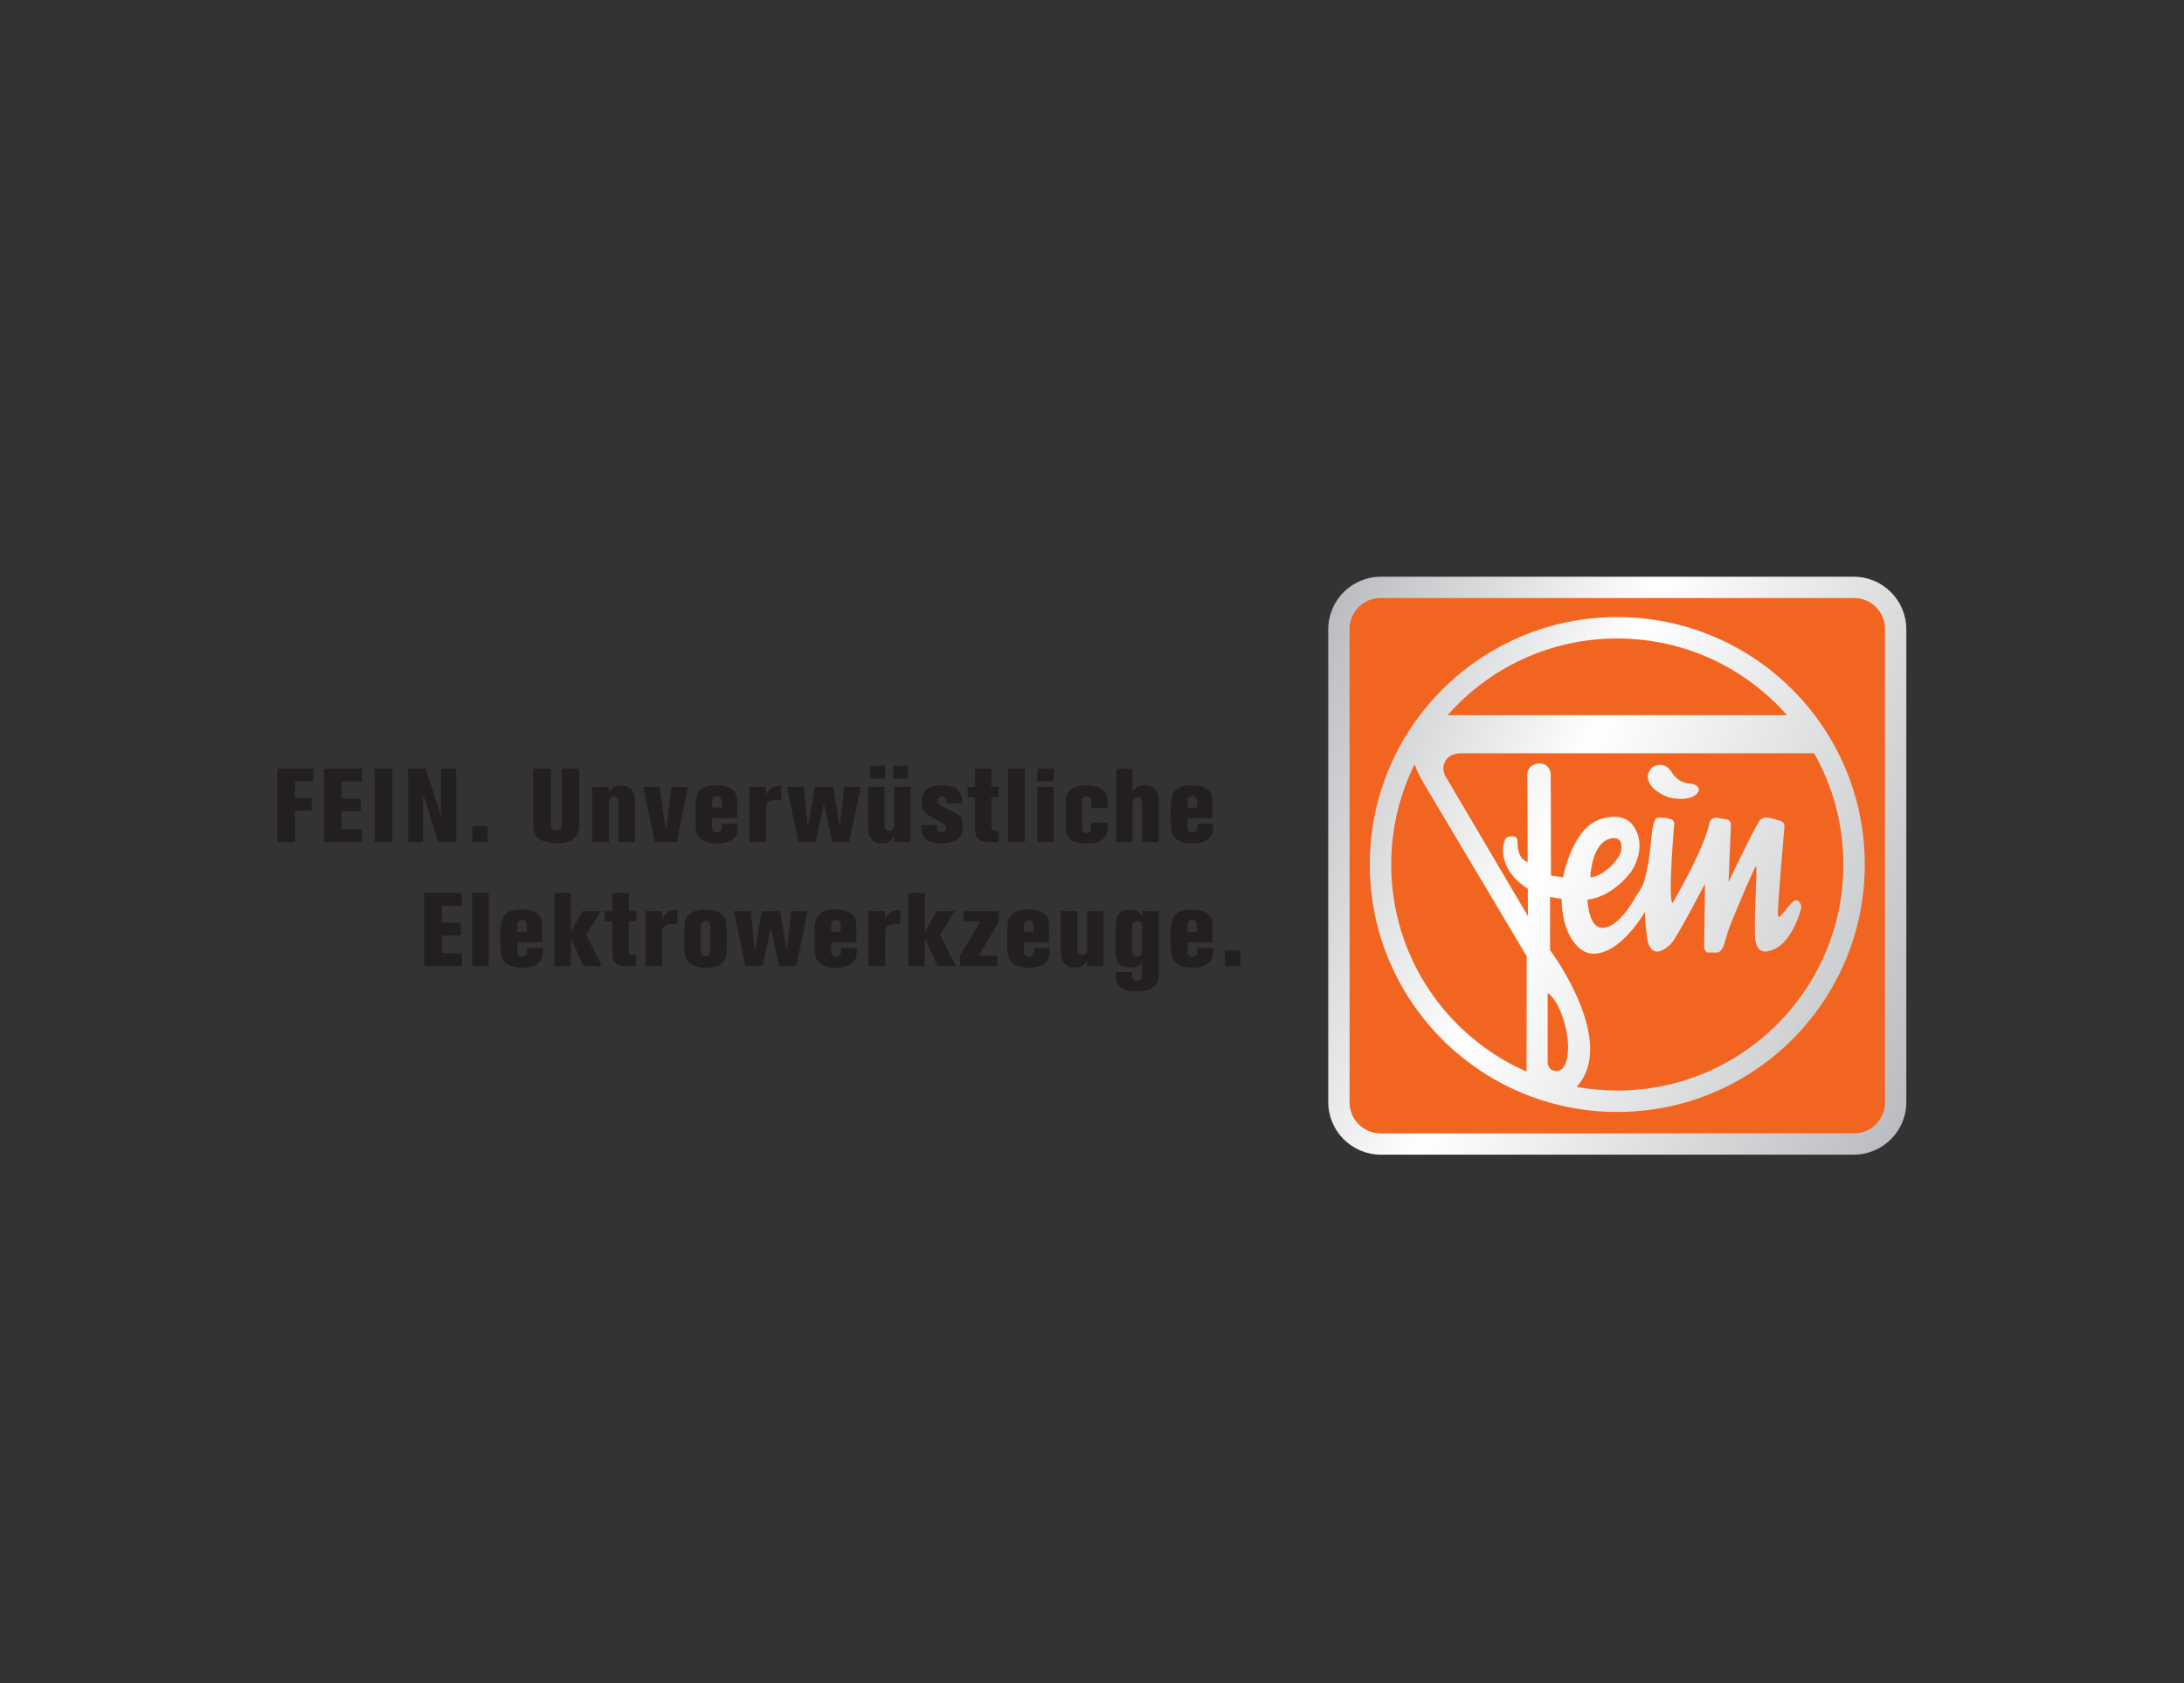<svg xmlns="http://www.w3.org/2000/svg" xmlns:xlink="http://www.w3.org/1999/xlink" xmlns:serif="http://www.serif.com/" width="100%" height="100%" viewBox="0 0 960 740" xml:space="preserve" style="fill-rule:evenodd;clip-rule:evenodd;stroke-linejoin:round;stroke-miterlimit:1.414;"><rect x="0" y="0" width="960" height="740" fill="#333333" stroke="none"/><g><path d="M606.979,507.675c-12.773,0 -23.131,-10.357 -23.131,-23.129l0,-207.843c0,-12.775 10.358,-23.132 23.131,-23.132l207.84,0c12.768,0 23.127,10.357 23.127,23.132l0,207.843c0,12.772 -10.359,23.129 -23.127,23.129l-207.84,0Z" style="fill:url(#_Linear1);"></path><path d="M680.299,466.993l0,-30.47c6.015,4.444 8.957,17.387 8.957,23.601c0,12.033 -5.496,10.727 -5.496,10.727c0,0 -3.398,0 -3.461,-3.858Zm134.679,31.317l-208.167,0c-7.512,0 -13.598,-6.092 -13.598,-13.605l0,-208.17c0,-7.51 6.086,-13.6 13.598,-13.6l208.167,0c7.507,0 13.598,6.09 13.598,13.6l0,208.17c0,7.513 -6.091,13.605 -13.598,13.605Zm-85.45,-162.084c2.741,0 4.378,1.831 5.237,3.206c0.845,1.372 3.125,4.762 7.838,5.033c3.399,0.197 6.082,2.616 2.352,5.294c-3.725,2.683 -11.241,0.983 -11.966,0.658c-0.72,-0.328 -8.563,-3.269 -8.688,-8.894c-0.072,-2.811 2.477,-5.297 5.227,-5.297Zm-30.47,49.494c0,0 0.273,-11.683 6.153,-15.821c2.875,-2.028 8.635,-2.769 7.383,4.183c-0.586,3.269 -7.191,11.18 -13.536,11.638Zm-87.538,-5.621c0,-15.834 3.701,-30.802 10.286,-44.089c1.138,3.781 5.208,10.419 5.208,10.419l44.064,74.005l-0.062,50.717c-35.03,-15.363 -59.496,-50.354 -59.496,-91.052Zm24.763,-65.643c18.211,-20.684 44.885,-33.737 74.611,-33.737c29.722,0 56.405,13.053 74.612,33.737l-149.223,0Zm35.055,26.217l0.163,38.401c-4.834,-1.742 -4.416,-8.121 -4.541,-9.7c-0.187,-2.302 -3.725,-1.827 -4.714,-1.044c-1.569,1.244 -1.627,5.297 -1.627,5.297c0.058,9.266 7.363,14.828 10.935,17.088l0.048,12.071l-36.548,-62.046c-1.699,-4.056 0.13,-9.546 7.32,-9.546l155.05,0c8.179,14.436 12.85,31.126 12.85,48.905c0,54.883 -44.496,99.379 -99.38,99.379c-6.11,0 -12.091,-0.548 -17.894,-1.604c16.411,-17.661 -5.606,-52.009 -11.654,-60.12l0,-23.41l5.097,0.917c0,14.649 6.936,24.066 13.863,24.066c12.417,0 22.752,-18.438 22.752,-18.438c-0.135,4.577 1.171,12.943 1.171,12.943c2.222,8.634 8.894,2.617 10.334,1.044c2.875,-3.138 14.904,-26.408 14.904,-26.408l-0.389,27.325c0,3.012 1.7,3.005 1.7,3.005l4.046,0.007c1.574,0 2.88,-3.012 2.88,-3.012l1.834,-6.271c1.046,-3.4 11.38,-27.854 12.292,-28.64c0.912,-0.783 -1.305,27.589 -0.134,33.084c1.176,5.494 5.102,4.316 5.102,4.316c11.117,-1.699 15.039,-19.488 15.039,-19.488c0,0 -1.051,-6.013 -5.103,-0.917l-3.398,4.056c-1.958,2.483 -1.834,0.134 -1.834,0.134c-0.259,-3.145 2.88,-38.738 2.88,-38.738c0.068,-1.929 -1.641,-2.356 -2.16,-2.55c-0.547,-0.207 -4.377,-1.276 -5.424,-1.343c-3.148,-0.195 -4.056,2.486 -4.056,2.486c-2.745,4.447 -12.945,25.89 -12.945,25.89l1.046,-24.712c0.13,-3.008 -2.217,-2.878 -2.217,-2.878l-2.885,-0.522c-4.181,-1.048 -4.445,2.617 -4.445,2.617c-2.611,11.899 -16.21,34.879 -16.21,34.879c-1.968,-3.107 0.85,-34.946 0.85,-34.946c0,-1.964 -1.896,-2.158 -1.896,-2.158c-2.074,-0.739 -3.715,-0.688 -5.626,-0.491c-1.296,0.134 -2.155,4.607 -2.419,7.487c-2.093,23.061 -4.901,23.471 -6.926,27.065c-1.987,3.514 -8.175,13.796 -14.717,13.796c-6.274,0 -6.533,-12.421 -6.533,-12.421c11.573,-1.248 19.421,-12.618 19.421,-12.618c7.843,-13.011 -0.202,-20.924 -0.202,-20.924c-5.62,-5.619 -14.836,-1.306 -14.836,-1.306c-11.511,4.903 -15.106,25.04 -15.106,25.04l-5.362,-0.783c0,0 0,-37.661 -0.129,-44.458c-0.125,-6.67 -10.2,-6.279 -10.267,0.194Zm39.556,148.221c60.087,0 108.792,-48.711 108.792,-108.795c0,-60.086 -48.705,-108.795 -108.792,-108.795c-60.081,0 -108.792,48.709 -108.792,108.795c0,60.084 48.711,108.795 108.792,108.795Z" style="fill:#f26521;"></path><path d="M137.683,343.49l-7.99,0l0,7.262l7.352,0l0,5.659l-7.352,0l0,13.791l-7.853,0l0,-32.236l15.843,0l0,5.524Z" style="fill:#231f20;fill-rule:nonzero;"></path><path d="M159.041,343.628l-8.857,0l0,7.442l8.354,0l0,5.66l-8.354,0l0,7.767l8.857,0l0,5.705l-16.666,0l0,-32.236l16.666,0l0,5.662Z" style="fill:#231f20;fill-rule:nonzero;"></path><rect x="164.646" y="337.966" width="7.807" height="32.236" style="fill:#231f20;fill-rule:nonzero;"></rect><path d="M200.526,337.966l0,32.236l-7.853,0l-6.666,-20.959l0,20.959l-6.575,0l0,-32.236l7.717,0l6.711,20.957l0,-20.957l6.666,0Z" style="fill:#231f20;fill-rule:nonzero;"></path><rect x="207.588" y="363.262" width="6.758" height="6.94" style="fill:#231f20;fill-rule:nonzero;"></rect><path d="M242.16,362.256c0,1.967 0.776,2.878 2.42,2.878c1.598,0 2.283,-0.777 2.283,-2.738l0,-24.43l7.808,0l0,23.151c0,4.062 -0.64,6.073 -2.374,7.531c-1.598,1.369 -4.11,2.057 -7.534,2.057c-3.79,0 -6.621,-0.822 -8.31,-2.375c-1.553,-1.458 -2.101,-3.241 -2.101,-6.94l0,-23.424l7.808,0l0,24.29Z" style="fill:#231f20;fill-rule:nonzero;"></path><path d="M271.963,370.202l0,-17.261c0,-1.826 -0.686,-2.648 -2.147,-2.648c-1.506,0 -2.192,0.822 -2.192,2.512l0,17.397l-7.26,0l0,-24.244l7.26,0l0,2.279c1.735,-2.098 3.288,-2.922 5.434,-2.922c1.827,0 3.288,0.595 4.43,1.782c1.232,1.324 1.642,2.738 1.642,5.571l0,17.534l-7.167,0Z" style="fill:#231f20;fill-rule:nonzero;"></path><path d="M292.495,364.039l0.503,0l2.192,-18.081l7.213,0l-4.931,24.244l-9.68,0l-5.022,-24.244l7.123,0l2.602,18.081Z" style="fill:#231f20;fill-rule:nonzero;"></path><path d="M317.188,355.088l0,-2.509c0,-1.875 -0.593,-2.649 -2.01,-2.649c-1.506,0 -2.146,0.822 -2.146,2.649l0,2.509l4.156,0Zm-4.156,4.612l0,3.976c0,1.642 0.594,2.324 2.009,2.324c1.598,0 2.284,-0.777 2.284,-2.42l0,-1.413l6.986,0c0,3.285 -0.229,4.381 -1.141,5.66c-1.462,2.012 -4.247,3.062 -8.129,3.062c-3.287,0 -5.981,-0.872 -7.533,-2.47c-1.371,-1.414 -1.828,-3.24 -1.828,-7.118l0,-6.577c0,-6.943 2.468,-9.454 9.27,-9.454c3.516,0 6.209,0.869 7.626,2.511c1.141,1.28 1.461,2.605 1.461,5.8l0,6.119l-11.005,0Z" style="fill:#231f20;fill-rule:nonzero;"></path><path d="M343.384,351.71l-2.102,0c-3.423,-0.048 -4.564,1.143 -4.564,4.565l0,13.927l-7.306,0l0,-24.244l7.306,0l0,3.559c1.369,-2.878 2.922,-3.881 6.666,-4.107l0,6.3Z" style="fill:#231f20;fill-rule:nonzero;"></path><path d="M373.283,370.202l-7.489,0l-3.653,-16.802l-3.653,16.802l-7.535,0l-5.067,-24.244l7.396,0l1.827,17.622l3.06,-17.622l8.082,0l2.922,17.622l1.917,-17.622l7.26,0l-5.067,24.244Z" style="fill:#231f20;fill-rule:nonzero;"></path><path d="M399.108,336.642l0,5.661l-6.439,0l0,-5.661l6.439,0Zm-10.045,0l0,5.661l-6.575,0l0,-5.661l6.575,0Zm11.277,33.56l-7.214,0l0,-2.649c-1.554,2.419 -2.922,3.291 -5.434,3.291c-4.156,0 -6.118,-2.425 -6.118,-7.582l0,-17.304l7.215,0l0,16.89c0,1.694 0.638,2.426 2.146,2.426c1.505,0 2.191,-0.777 2.191,-2.47l0,-16.846l7.214,0l0,24.244Z" style="fill:#231f20;fill-rule:nonzero;"></path><path d="M416.035,353.126l0,-0.503c0,-1.69 -0.594,-2.467 -1.918,-2.467c-1.233,0 -1.963,0.777 -1.963,2.009c0,1.187 0.365,1.509 3.013,2.878l4.201,2.101c2.968,1.506 3.836,2.782 3.836,5.704c0,2.789 -0.411,4.157 -1.552,5.392c-1.598,1.688 -4.293,2.604 -7.762,2.604c-2.969,0 -5.434,-0.687 -6.896,-1.922c-1.598,-1.28 -2.101,-2.782 -2.101,-6.207l6.987,0l-0.046,1.005c0,1.414 0.731,2.191 2.056,2.191c1.187,0 1.961,-0.732 1.961,-1.783c0,-1.05 -0.454,-1.598 -2.008,-2.464l-3.423,-1.827c-4.521,-2.42 -5.252,-3.47 -5.252,-7.354c0,-4.883 2.831,-7.213 8.858,-7.213c6.301,0 8.904,2.286 8.904,7.856l-6.895,0Z" style="fill:#231f20;fill-rule:nonzero;"></path><path d="M435.793,345.958l3.244,0l0,4.52l-3.244,0l0,12.6c0,1.922 0.596,2.33 3.244,2.285l0,4.839l-4.112,0c-4.656,0 -6.391,-1.643 -6.345,-5.979l0,-13.745l-3.242,0l0,-4.52l3.242,0l0,-7.992l7.213,0l0,7.992Z" style="fill:#231f20;fill-rule:nonzero;"></path><rect x="443.093" y="337.966" width="7.306" height="32.236" style="fill:#231f20;fill-rule:nonzero;"></rect><path d="M463.221,345.958l0,24.244l-7.261,0l0,-24.244l7.261,0Zm0,-7.992l0,5.572l-7.261,0l0,-5.572l7.261,0Z" style="fill:#231f20;fill-rule:nonzero;"></path><path d="M479.605,355.227l0,-2.744c0,-1.55 -0.591,-2.279 -1.916,-2.279c-1.369,0 -2.057,0.777 -2.057,2.279l0,11.467c0,1.547 0.688,2.279 2.101,2.279c1.325,0 1.872,-0.637 1.872,-2.279l0,-2.241l7.177,0l0,2.19c0,2.425 -0.417,3.609 -1.742,4.845c-1.594,1.458 -3.883,2.145 -7.032,2.145c-6.711,0 -9.588,-2.241 -9.588,-7.442l0,-10.047c0,-3.244 0.547,-4.794 2.237,-6.166c1.554,-1.324 3.747,-1.919 6.895,-1.919c3.288,0 5.846,0.776 7.488,2.285c1.325,1.188 1.742,2.464 1.742,5.297l0,2.33l-7.177,0Z" style="fill:#231f20;fill-rule:nonzero;"></path><path d="M497.86,348.148c1.599,-2.19 2.919,-2.923 5.295,-2.923c4.291,0 6.216,2.331 6.216,7.443l0,17.534l-7.267,0l0,-16.758c0,-2.011 -0.634,-2.921 -2.05,-2.921c-1.464,0 -2.194,0.91 -2.194,2.737l0,16.942l-7.17,0l0,-32.236l7.17,0l0,10.182Z" style="fill:#231f20;fill-rule:nonzero;"></path><path d="M526.157,355.088l0,-2.509c0,-1.875 -0.591,-2.649 -2.011,-2.649c-1.503,0 -2.146,0.822 -2.146,2.649l0,2.509l4.157,0Zm-4.157,4.612l0,3.976c0,1.642 0.6,2.324 2.011,2.324c1.599,0 2.28,-0.777 2.28,-2.42l0,-1.413l6.989,0c0,3.285 -0.226,4.381 -1.142,5.66c-1.46,2.012 -4.248,3.062 -8.127,3.062c-3.288,0 -5.985,-0.872 -7.536,-2.47c-1.368,-1.414 -1.819,-3.24 -1.819,-7.118l0,-6.577c0,-6.943 2.462,-9.454 9.269,-9.454c3.513,0 6.206,0.869 7.617,2.511c1.148,1.28 1.464,2.605 1.464,5.8l0,6.119l-11.006,0Z" style="fill:#231f20;fill-rule:nonzero;"></path><path d="M203.059,398.228l-8.858,0l0,7.442l8.355,0l0,5.66l-8.355,0l0,7.767l8.858,0l0,5.705l-16.667,0l0,-32.234l16.667,0l0,5.66Z" style="fill:#231f20;fill-rule:nonzero;"></path><rect x="207.523" y="392.568" width="7.307" height="32.234" style="fill:#231f20;fill-rule:nonzero;"></rect><path d="M231.533,409.688l0,-2.509c0,-1.871 -0.593,-2.649 -2.01,-2.649c-1.506,0 -2.146,0.822 -2.146,2.649l0,2.509l4.156,0Zm-4.156,4.615l0,3.973c0,1.643 0.594,2.331 2.009,2.331c1.598,0 2.284,-0.777 2.284,-2.426l0,-1.414l6.986,0c0,3.292 -0.228,4.386 -1.141,5.66c-1.462,2.012 -4.247,3.063 -8.129,3.063c-3.286,0 -5.982,-0.866 -7.533,-2.465c-1.371,-1.419 -1.827,-3.246 -1.827,-7.124l0,-6.576c0,-6.94 2.466,-9.455 9.269,-9.455c3.517,0 6.211,0.872 7.626,2.515c1.141,1.28 1.461,2.604 1.461,5.8l0,6.118l-11.005,0Z" style="fill:#231f20;fill-rule:nonzero;"></path><path d="M250.928,409.783l5.068,-9.225l8.126,0l-6.529,10.409l6.986,13.835l-8.082,0l-5.569,-12.371l0,12.371l-7.216,0l0,-32.234l7.216,0l0,17.215Z" style="fill:#231f20;fill-rule:nonzero;"></path><path d="M276.391,400.558l3.242,0l0,4.52l-3.242,0l0,12.606c0,1.916 0.593,2.324 3.242,2.279l0,4.839l-4.11,0c-4.657,0 -6.392,-1.643 -6.346,-5.978l0,-13.746l-3.242,0l0,-4.52l3.242,0l0,-7.99l7.214,0l0,7.99Z" style="fill:#231f20;fill-rule:nonzero;"></path><path d="M297.708,406.313l-2.101,0c-3.424,-0.051 -4.565,1.14 -4.565,4.565l0,13.924l-7.306,0l0,-24.244l7.306,0l0,3.559c1.369,-2.878 2.922,-3.878 6.666,-4.107l0,6.303Z" style="fill:#231f20;fill-rule:nonzero;"></path><path d="M308.063,418.002c0,1.643 0.638,2.375 2.1,2.375c1.461,0 2.101,-0.821 2.101,-2.744l0,-10.002c0,-1.961 -0.594,-2.738 -2.101,-2.738c-1.462,0 -2.1,0.917 -2.1,2.878l0,10.231Zm11.369,-0.821c0,3.514 -0.684,5.202 -2.648,6.71c-1.461,1.096 -3.653,1.643 -6.439,1.643c-3.013,0 -5.25,-0.592 -6.894,-1.783c-1.963,-1.413 -2.557,-3.056 -2.557,-6.895l0,-8.353c0,-3.514 0.594,-5.341 2.192,-6.621c1.644,-1.324 3.973,-1.967 7.077,-1.967c3.562,0 6.393,1.006 7.854,2.699c1.05,1.229 1.415,2.648 1.415,5.342l0,9.225Z" style="fill:#231f20;fill-rule:nonzero;"></path><path d="M349.968,424.802l-7.488,0l-3.653,-16.802l-3.653,16.802l-7.535,0l-5.068,-24.244l7.396,0l1.828,17.623l3.059,-17.623l8.082,0l2.923,17.623l1.916,-17.623l7.261,0l-5.068,24.244Z" style="fill:#231f20;fill-rule:nonzero;"></path><path d="M369.538,409.688l0,-2.509c0,-1.871 -0.594,-2.649 -2.011,-2.649c-1.505,0 -2.145,0.822 -2.145,2.649l0,2.509l4.156,0Zm-4.156,4.615l0,3.973c0,1.643 0.594,2.331 2.009,2.331c1.597,0 2.283,-0.777 2.283,-2.426l0,-1.414l6.986,0c0,3.292 -0.229,4.386 -1.141,5.66c-1.461,2.012 -4.247,3.063 -8.128,3.063c-3.287,0 -5.982,-0.866 -7.534,-2.465c-1.37,-1.419 -1.827,-3.246 -1.827,-7.124l0,-6.576c0,-6.94 2.467,-9.455 9.27,-9.455c3.516,0 6.209,0.872 7.626,2.515c1.141,1.28 1.461,2.604 1.461,5.8l0,6.118l-11.005,0Z" style="fill:#231f20;fill-rule:nonzero;"></path><path d="M395.735,406.313l-2.101,0c-3.424,-0.051 -4.565,1.14 -4.565,4.565l0,13.924l-7.306,0l0,-24.244l7.306,0l0,3.559c1.369,-2.878 2.922,-3.878 6.666,-4.107l0,6.303Z" style="fill:#231f20;fill-rule:nonzero;"></path><path d="M406.547,409.783l5.068,-9.225l8.127,0l-6.53,10.409l6.987,13.835l-8.083,0l-5.569,-12.371l0,12.371l-7.215,0l0,-32.234l7.215,0l0,17.215Z" style="fill:#231f20;fill-rule:nonzero;"></path><path d="M439.088,405.167l-8.948,14.981l8.267,0l0,4.654l-16.394,0l0,-4.654l8.95,-14.981l-7.306,0l0,-4.609l15.431,0l0,4.609Z" style="fill:#231f20;fill-rule:nonzero;"></path><path d="M454.285,409.688l0,-2.509c0,-1.871 -0.595,-2.649 -2.012,-2.649c-1.505,0 -2.145,0.822 -2.145,2.649l0,2.509l4.157,0Zm-4.157,4.615l0,3.973c0,1.643 0.592,2.331 2.008,2.331c1.599,0 2.283,-0.777 2.283,-2.426l0,-1.414l6.987,0c0,3.292 -0.229,4.386 -1.143,5.66c-1.457,2.012 -4.246,3.063 -8.127,3.063c-3.288,0 -5.981,-0.866 -7.535,-2.465c-1.368,-1.419 -1.826,-3.246 -1.826,-7.124l0,-6.576c0,-6.94 2.47,-9.455 9.269,-9.455c3.518,0 6.211,0.872 7.628,2.515c1.139,1.28 1.461,2.604 1.461,5.8l0,6.118l-11.005,0Z" style="fill:#231f20;fill-rule:nonzero;"></path><path d="M485.093,424.802l-7.213,0l0,-2.649c-1.553,2.426 -2.922,3.292 -5.437,3.292c-4.154,0 -6.118,-2.42 -6.118,-7.583l0,-17.304l7.216,0l0,16.897c0,1.687 0.64,2.419 2.146,2.419c1.505,0 2.193,-0.777 2.193,-2.464l0,-16.852l7.213,0l0,24.244Z" style="fill:#231f20;fill-rule:nonzero;"></path><path d="M497.635,418.276c0,1.503 0.778,2.331 2.151,2.331c1.459,0 2.236,-0.962 2.236,-2.789l0,-10.231c0,-1.828 -0.686,-2.649 -2.145,-2.649c-1.507,0 -2.242,0.917 -2.242,2.789l0,10.549Zm4.387,-17.718l7.354,0l0,26.3c0,3.884 -0.547,5.616 -2.146,7.035c-1.555,1.369 -3.974,2.006 -7.444,2.006c-4.244,0 -6.807,-0.867 -8.175,-2.738c-1.051,-1.369 -1.233,-2.241 -1.233,-5.8l7.257,0l0,1.413c0,1.783 0.643,2.56 2.103,2.56c1.598,0 2.284,-0.822 2.284,-2.789l0,-5.749c-1.233,1.961 -2.602,2.649 -5.299,2.649c-4.291,0 -6.345,-2.241 -6.345,-7.08l0,-10.778c0,-5.476 1.78,-7.717 6.206,-7.717c2.649,0 4.156,0.821 5.438,2.967l0,-2.279Z" style="fill:#231f20;fill-rule:nonzero;"></path><path d="M526.157,409.688l0,-2.509c0,-1.871 -0.591,-2.649 -2.007,-2.649c-1.507,0 -2.145,0.822 -2.145,2.649l0,2.509l4.152,0Zm-4.152,4.615l0,3.973c0,1.643 0.595,2.331 2.006,2.331c1.599,0 2.285,-0.777 2.285,-2.426l0,-1.414l6.984,0c0,3.292 -0.226,4.386 -1.138,5.66c-1.464,2.012 -4.248,3.063 -8.131,3.063c-3.283,0 -5.976,-0.866 -7.531,-2.465c-1.368,-1.419 -1.824,-3.246 -1.824,-7.124l0,-6.576c0,-6.94 2.462,-9.455 9.269,-9.455c3.513,0 6.206,0.872 7.627,2.515c1.138,1.28 1.454,2.604 1.454,5.8l0,6.118l-11.001,0Z" style="fill:#231f20;fill-rule:nonzero;"></path><rect x="538.406" y="417.862" width="6.754" height="6.939" style="fill:#231f20;fill-rule:nonzero;"></rect></g><defs><linearGradient id="_Linear1" x1="0" y1="0" x2="1" y2="0" gradientUnits="userSpaceOnUse" gradientTransform="matrix(293.458,124.565,-124.565,293.458,564.168,318.341)"><stop offset="0" style="stop-color:#bbbdc0;stop-opacity:1"></stop><stop offset="0.4" style="stop-color:#fff;stop-opacity:1"></stop><stop offset="1" style="stop-color:#bbbdc0;stop-opacity:1"></stop></linearGradient></defs></svg>